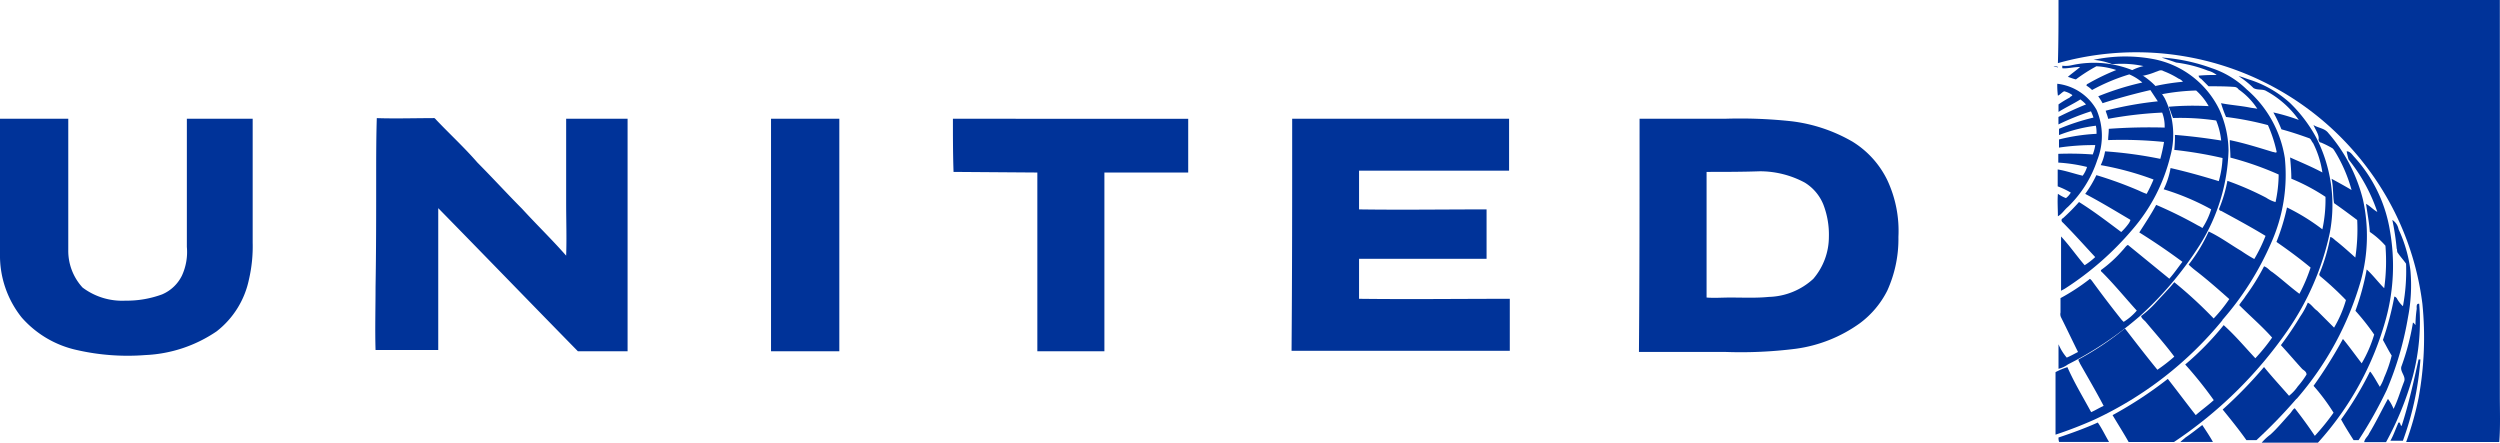 <svg id="United_Airlines_" data-name="United Airlines " xmlns="http://www.w3.org/2000/svg" width="108.826" height="19.265" viewBox="0 0 108.826 19.265">
  <path id="Path_1" data-name="Path 1" d="M350.638,17.224V0H331.427c0,.925,0,1.85-.027,2.748a12.567,12.567,0,0,1,13.5,4.6,12.41,12.41,0,0,1,2.367,5.878,14.643,14.643,0,0,1-.163,4.082,12.838,12.838,0,0,1-.544,1.932h4.054C350.665,18.558,350.638,17.9,350.638,17.224Z" transform="translate(-241.819)" fill="#039"/>
  <path id="Path_2" data-name="Path 2" d="M331.5,21.589V22.65a1.124,1.124,0,0,0,.408-.19,15.334,15.334,0,0,0,3.129-2.1,15.052,15.052,0,0,0,2.612-3.1,8.17,8.17,0,0,0,1.252-4.109,4.448,4.448,0,0,0-.408-1.8,4.036,4.036,0,0,0-2.83-2.177,6.627,6.627,0,0,0-2.639.027,2.96,2.96,0,0,1,.816.19,4.531,4.531,0,0,1,1.361.082,2.07,2.07,0,0,0-.571.218c.19.027.272.136.463.218a2.96,2.96,0,0,0,.653-.19c.109-.027.19-.109.327-.027a3.659,3.659,0,0,1,.653.327.417.417,0,0,1,.19.136,9.529,9.529,0,0,0-1.225.19,4.06,4.06,0,0,1,.3.354,9.326,9.326,0,0,1,1.5-.163,2.606,2.606,0,0,1,.544.68,12.4,12.4,0,0,0-1.741.027c.082.163.109.3.191.49a10.716,10.716,0,0,1,1.878.109,3.147,3.147,0,0,1,.218.871c-.68-.109-1.333-.19-2.014-.245a5.475,5.475,0,0,1-.027.653,17.719,17.719,0,0,1,2.1.354,4.318,4.318,0,0,1-.163,1.007c-.707-.218-1.388-.408-2.1-.571a3.352,3.352,0,0,1-.3.925,10.713,10.713,0,0,1,2.068.871,3.18,3.18,0,0,1-.381.816,1.184,1.184,0,0,0-.19-.109,18.811,18.811,0,0,0-1.823-.9c-.218.408-.49.816-.735,1.2.653.408,1.252.816,1.878,1.279-.19.245-.354.49-.571.735l-1.8-1.469c-.082.027-.136.136-.245.245a5.506,5.506,0,0,1-.925.844c-.027.054.027.082.054.109.517.517,1.007,1.116,1.5,1.66a2.475,2.475,0,0,1-.571.49l-.082-.082q-.653-.816-1.306-1.714c-.027-.027-.082-.109-.109-.054a8.956,8.956,0,0,1-1.252.816V20.2a.323.323,0,0,0,.027.218c.245.49.49,1.007.735,1.5-.163.082-.3.163-.49.245a2.177,2.177,0,0,1-.354-.571Z" transform="translate(-241.892 -6.596)" fill="#039"/>
  <path id="Path_3" data-name="Path 3" d="M338.047,20.629a12.872,12.872,0,0,0,2.122-3.347,7.246,7.246,0,0,0,.6-3.7,4.934,4.934,0,0,0-1.66-2.993,3.962,3.962,0,0,0-1.524-.925,7.936,7.936,0,0,0-2.177-.463c.218.082.408.136.626.218a5.77,5.77,0,0,1,1.388.354,1.006,1.006,0,0,1,.381.19,7.388,7.388,0,0,0-.789.027.181.181,0,0,0,.109.136l.326.327c.381,0,.735,0,1.116.027a.236.236,0,0,1,.19.109,3.013,3.013,0,0,1,.816.844c-.109-.027-.19-.027-.327-.054-.408-.082-.844-.109-1.252-.19a5.285,5.285,0,0,0,.218.6,13.489,13.489,0,0,1,1.823.354,5.884,5.884,0,0,1,.381,1.17c-.027.054-.109,0-.163,0-.626-.19-1.224-.381-1.878-.517,0,.272.027.517.027.762a13.632,13.632,0,0,1,2.1.735,5.764,5.764,0,0,1-.136,1.2,1.379,1.379,0,0,1-.408-.19,13.186,13.186,0,0,0-1.687-.735,6.059,6.059,0,0,1-.354,1.2c-.027.054.027.109.082.109.653.354,1.306.707,1.932,1.088a6.88,6.88,0,0,1-.49,1.007,6.5,6.5,0,0,1-.571-.354c-.463-.272-.9-.6-1.415-.844a7.012,7.012,0,0,1-.871,1.442,4.075,4.075,0,0,0,.354.3c.49.381.952.789,1.415,1.2a6.593,6.593,0,0,1-.68.844,19,19,0,0,0-1.714-1.578c-.245.3-.544.6-.789.871a4.613,4.613,0,0,1-.653.6c0,.082.109.163.19.245.408.49.871,1.007,1.252,1.524a7.564,7.564,0,0,1-.735.571c-.49-.6-.952-1.2-1.415-1.8a12.661,12.661,0,0,1-1.986,1.333c-.082.027,0,.109.027.19.354.626.707,1.224,1.034,1.85-.191.082-.354.19-.544.272-.354-.653-.735-1.279-1.034-1.959a2.949,2.949,0,0,0-.517.218v2.721a18.016,18.016,0,0,0,1.687-.653,15.842,15.842,0,0,0,5.578-4.327ZM330.7,9.581c.054.027.136.027.19.054V9.608A.463.463,0,0,0,330.7,9.581Z" transform="translate(-241.309 -6.697)" fill="#039"/>
  <path id="Path_4" data-name="Path 4" d="M99.154,21.731a11.757,11.757,0,0,0,1.865-4.3,6.44,6.44,0,0,0-.595-4.136,6.229,6.229,0,0,0-1.135-1.5,4.826,4.826,0,0,0-1.729-1.007c-.189-.054-.351-.136-.513-.163a3.871,3.871,0,0,1,.649.517c.189.109.405.027.567.136a4.148,4.148,0,0,1,1.405,1.252,8.528,8.528,0,0,0-1.108-.327,6.124,6.124,0,0,1,.351.735c.405.109.811.245,1.189.381.108.027.108.136.189.218a4.157,4.157,0,0,1,.405,1.279c-.459-.245-.919-.435-1.405-.653.027.3.054.626.054.925a8.59,8.59,0,0,1,1.486.789,6.132,6.132,0,0,1-.135,1.415,9.057,9.057,0,0,0-1.54-.952,9.572,9.572,0,0,1-.459,1.5c.513.354,1.027.735,1.486,1.116a7.25,7.25,0,0,1-.486,1.143c-.405-.3-.784-.653-1.189-.952-.108-.054-.189-.19-.351-.245a9.479,9.479,0,0,1-.811,1.306c-.081.136-.189.245-.27.381.486.49.973.9,1.432,1.415a8.079,8.079,0,0,1-.73.9c-.459-.49-.865-.98-1.378-1.442a12.489,12.489,0,0,1-1.675,1.714,17.293,17.293,0,0,1,1.243,1.551c-.27.245-.54.435-.784.653-.405-.517-.811-1.061-1.216-1.578a17.461,17.461,0,0,1-2.405,1.578c.243.408.486.789.7,1.17h1.973A18.473,18.473,0,0,0,99.154,21.731Zm-9-11.51c-.189.163-.351.272-.54.435.108.027.216.082.351.109a7.189,7.189,0,0,1,.892-.571,3.233,3.233,0,0,1,.865.163,9.559,9.559,0,0,0-1.189.571c-.027.027-.108.027-.108.109a1.2,1.2,0,0,1,.243.19,8.52,8.52,0,0,1,1.621-.68,2.16,2.16,0,0,1,.567.354,12.049,12.049,0,0,0-1.919.6,2.876,2.876,0,0,1,.189.3c.676-.218,1.378-.408,2.081-.571l.324.49a15.215,15.215,0,0,0-2.27.408c.027.109.081.218.108.354a17.288,17.288,0,0,1,2.351-.272,1.657,1.657,0,0,1,.108.653,24.187,24.187,0,0,0-2.432.054c0,.19-.027.327-.027.49a18.166,18.166,0,0,1,2.432.082,7.159,7.159,0,0,1-.162.735,18.227,18.227,0,0,0-2.405-.327,2.21,2.21,0,0,1-.189.6,13.014,13.014,0,0,1,2.3.626,6.554,6.554,0,0,1-.3.626,2.8,2.8,0,0,1-.324-.136,17.137,17.137,0,0,0-1.865-.68,5,5,0,0,1-.486.816c.676.354,1.3.735,1.946,1.116.054.027-.027.109-.027.136a2.536,2.536,0,0,1-.351.408c-.622-.463-1.189-.9-1.838-1.306a8.653,8.653,0,0,1-.7.707c-.081.027-.081.136,0,.19.486.49.946,1.007,1.405,1.5a2.953,2.953,0,0,1-.459.354c-.351-.408-.649-.844-1.027-1.252v2.367c.027-.027.108-.054.189-.109A13.187,13.187,0,0,0,92.425,17.3a7.642,7.642,0,0,0,1.648-3.184,3.556,3.556,0,0,0-.243-2.531,2.935,2.935,0,0,0-1.486-1.252,4.5,4.5,0,0,0-2.54-.19,1.2,1.2,0,0,1-.432.027v.109c.189.027.486-.054.784-.054ZM33.163,12.479V22.6h2.973V12.479Zm47.048.98a6.947,6.947,0,0,0-2.621-.871,20.783,20.783,0,0,0-2.919-.109h-3.7c0,3.374,0,6.748-.027,10.15H74.7a18.985,18.985,0,0,0,3.054-.136,6.192,6.192,0,0,0,2.81-1.116,4.007,4.007,0,0,0,1.189-1.415,5.43,5.43,0,0,0,.486-2.34,5.211,5.211,0,0,0-.486-2.476,4.038,4.038,0,0,0-1.54-1.687Zm-1.675,5.986a2.977,2.977,0,0,1-1.946.789c-.54.054-1.108.027-1.675.027-.351,0-.7.027-1.027,0V14.792c.757,0,1.54,0,2.324-.027a4.13,4.13,0,0,1,1.946.49,2,2,0,0,1,.811.952,3.632,3.632,0,0,1,.243,1.415A2.813,2.813,0,0,1,78.535,19.445ZM41.108,14.792l3.648.027V22.6h2.919V14.819h3.648v-2.34H41.081c0,.762,0,1.551.027,2.313ZM24.245,16.125c0,.789.027,1.551,0,2.313-.622-.707-1.27-1.333-1.919-2.041-.649-.653-1.27-1.333-1.946-2.014-.567-.653-1.189-1.224-1.784-1.85-.027-.027-.081-.109-.135-.082-.811,0-1.648.027-2.459,0-.027.871-.027,1.769-.027,2.639,0,1.578,0,3.156-.027,4.707,0,.9-.027,1.85,0,2.748h2.729V16.37c2.027,2.068,4.026,4.136,6.08,6.231h2.162V12.479H24.245ZM7.734,18.057a2.461,2.461,0,0,1-.216,1.252,1.7,1.7,0,0,1-.865.816,4.466,4.466,0,0,1-1.594.272,2.867,2.867,0,0,1-1.865-.571,2.361,2.361,0,0,1-.622-1.633V12.479H-.4v5.878a4.318,4.318,0,0,0,.946,2.775,4.464,4.464,0,0,0,2.405,1.415,9.911,9.911,0,0,0,2.973.218,5.972,5.972,0,0,0,3.108-1.034,3.854,3.854,0,0,0,1.405-2.258,6.353,6.353,0,0,0,.162-1.605V12.479H7.734Z" transform="translate(0.4 -7.309)" fill="#039"/>
  <path id="Path_5" data-name="Path 5" d="M252.555,27.114a13.53,13.53,0,0,0,2.8-5.17,7.3,7.3,0,0,0,.082-3.51,6.986,6.986,0,0,0-1.5-2.884c-.163-.218-.435-.218-.653-.354.109.245.272.463.218.653.027.027.027.109.109.109a4.108,4.108,0,0,1,.49.245c.054.027.109.136.163.218a6.477,6.477,0,0,1,.68,1.605c-.272-.163-.571-.327-.871-.49.082.354.054.735.109,1.061.354.245.68.49,1.007.735a8.114,8.114,0,0,1-.082,1.633c-.272-.245-.544-.49-.816-.707-.082-.054-.163-.163-.272-.19a8.063,8.063,0,0,1-.463,1.578.1.1,0,0,0,.027.136,13.542,13.542,0,0,1,1.116,1.034,5.14,5.14,0,0,1-.517,1.2l-.735-.735c-.163-.109-.245-.272-.408-.354a3.249,3.249,0,0,1-.327.6,14.339,14.339,0,0,1-.844,1.252c.327.354.626.707.925,1.034.054.054.19.109.19.245a3.619,3.619,0,0,1-.381.517,1.83,1.83,0,0,1-.381.408c-.354-.408-.735-.816-1.088-1.252a19.218,19.218,0,0,1-1.8,1.85c.354.435.707.871,1.034,1.333h.435a22.013,22.013,0,0,0,1.742-1.8Zm-40.816-4.354V21.019h5.551v-2.15c-1.878,0-3.7.027-5.551,0V17.182h6.531V14.924h-9.442c0,3.374,0,6.748-.027,10.1h9.5V22.761C216.12,22.761,213.916,22.788,211.739,22.761Zm30.775-4.381a1.53,1.53,0,0,1-.354-.19c-.027.327,0,.653,0,.98.19-.109.272-.272.435-.408a5,5,0,0,0,1.279-2.041,2.872,2.872,0,0,0-.027-2.177,2.255,2.255,0,0,0-1.714-1.143,3.47,3.47,0,0,0,.027.517c.082-.027.163-.136.272-.19a1.031,1.031,0,0,1,.354.163c0,.054-.082.054-.109.109a4.734,4.734,0,0,0-.49.3v.327c.3-.19.653-.354.952-.544a1.761,1.761,0,0,1,.245.218c-.408.163-.816.354-1.2.544v.327A10.266,10.266,0,0,1,243.6,14.6a2.827,2.827,0,0,1,.109.272,9.62,9.62,0,0,0-1.5.49v.272a6.627,6.627,0,0,1,1.605-.408,1.438,1.438,0,0,1,.027.354,8.155,8.155,0,0,0-1.633.245v.354a10.258,10.258,0,0,1,1.578-.109,1.787,1.787,0,0,1-.109.408,13.609,13.609,0,0,0-1.5-.027v.381a6.986,6.986,0,0,1,1.252.19,1.248,1.248,0,0,1-.19.381c-.354-.082-.735-.218-1.088-.272v.735a3.688,3.688,0,0,1,.571.272.818.818,0,0,1-.218.245Z" transform="translate(-152.579 -9.754)" fill="#039"/>
  <path id="Path_6" data-name="Path 6" d="M369.578,27.629a6.245,6.245,0,0,0-1.524-3.156c-.109-.109-.19-.272-.354-.272a3.033,3.033,0,0,0,.082.354,7.5,7.5,0,0,1,1.252,2.286c-.19-.109-.3-.245-.49-.354.054.408.136.816.163,1.224a3.577,3.577,0,0,1,.68.6,8.425,8.425,0,0,1-.054,1.85c-.272-.272-.49-.571-.762-.816a11.017,11.017,0,0,1-.49,1.8,9.722,9.722,0,0,1,.816,1.034,5.631,5.631,0,0,1-.544,1.252c-.272-.354-.544-.735-.816-1.061a19.733,19.733,0,0,1-1.279,2.041,8.694,8.694,0,0,1,.871,1.17,10.11,10.11,0,0,1-.816,1.007c-.272-.408-.571-.816-.871-1.2-.082.027-.136.163-.245.272-.272.3-.544.626-.816.871a2.351,2.351,0,0,0-.381.354h2.449a13.243,13.243,0,0,0,2.966-5.415,8.751,8.751,0,0,0,.163-3.837Z" transform="translate(-265.548 -17.615)" fill="#039"/>
  <path id="Path_7" data-name="Path 7" d="M346.711,39.445a7.3,7.3,0,0,0,.109-2.041,5.915,5.915,0,0,0-.517-1.8.616.616,0,0,0-.272-.408,10.756,10.756,0,0,1,.19,1.252c.027.027,0,.136.054.19.109.163.218.272.354.463a8.361,8.361,0,0,1-.136,1.85,1.221,1.221,0,0,1-.272-.354c-.027-.027-.109-.109-.109-.027a13.182,13.182,0,0,1-.49,1.85c.136.245.245.463.381.68a5.609,5.609,0,0,1-.326.952,1.878,1.878,0,0,1-.19.408c-.136-.218-.245-.435-.408-.653h-.027A14.417,14.417,0,0,1,343.8,43.88c.163.3.354.6.544.9h.218a18.727,18.727,0,0,0,1.224-2.177,14.028,14.028,0,0,0,.925-3.156ZM331.5,44.669a.463.463,0,0,0,.027.19H333.7c-.163-.272-.3-.571-.49-.844-.544.245-1.143.463-1.714.653Zm5.524,0c-.054.054-.136.109-.218.19h1.415c-.136-.245-.3-.49-.463-.735C337.541,44.288,337.269,44.506,337.024,44.669Zm10.15-3.4c-.218.98-.435,1.959-.735,2.884-.054.027-.054-.109-.082-.109-.027-.082-.082,0-.082.027-.109.245-.19.49-.327.735h.544a13.038,13.038,0,0,0,.762-3.537Z" transform="translate(-241.892 -25.622)" fill="#039"/>
  <path id="Path_8" data-name="Path 8" d="M382.795,48.592c-.136-.027-.109.136-.109.218a5.75,5.75,0,0,0-.054.707c-.027-.027-.054-.082-.109-.109a10.564,10.564,0,0,1-.49,1.878c-.109.245.19.435.109.68-.163.408-.272.816-.463,1.2a1.759,1.759,0,0,0-.245-.435c-.272.49-.517,1.007-.816,1.5-.054.136-.19.218-.218.381h.952a13.359,13.359,0,0,0,1.17-2.884A9.4,9.4,0,0,0,382.795,48.592Z" transform="translate(-277.486 -35.367)" fill="#039"/>
</svg>
